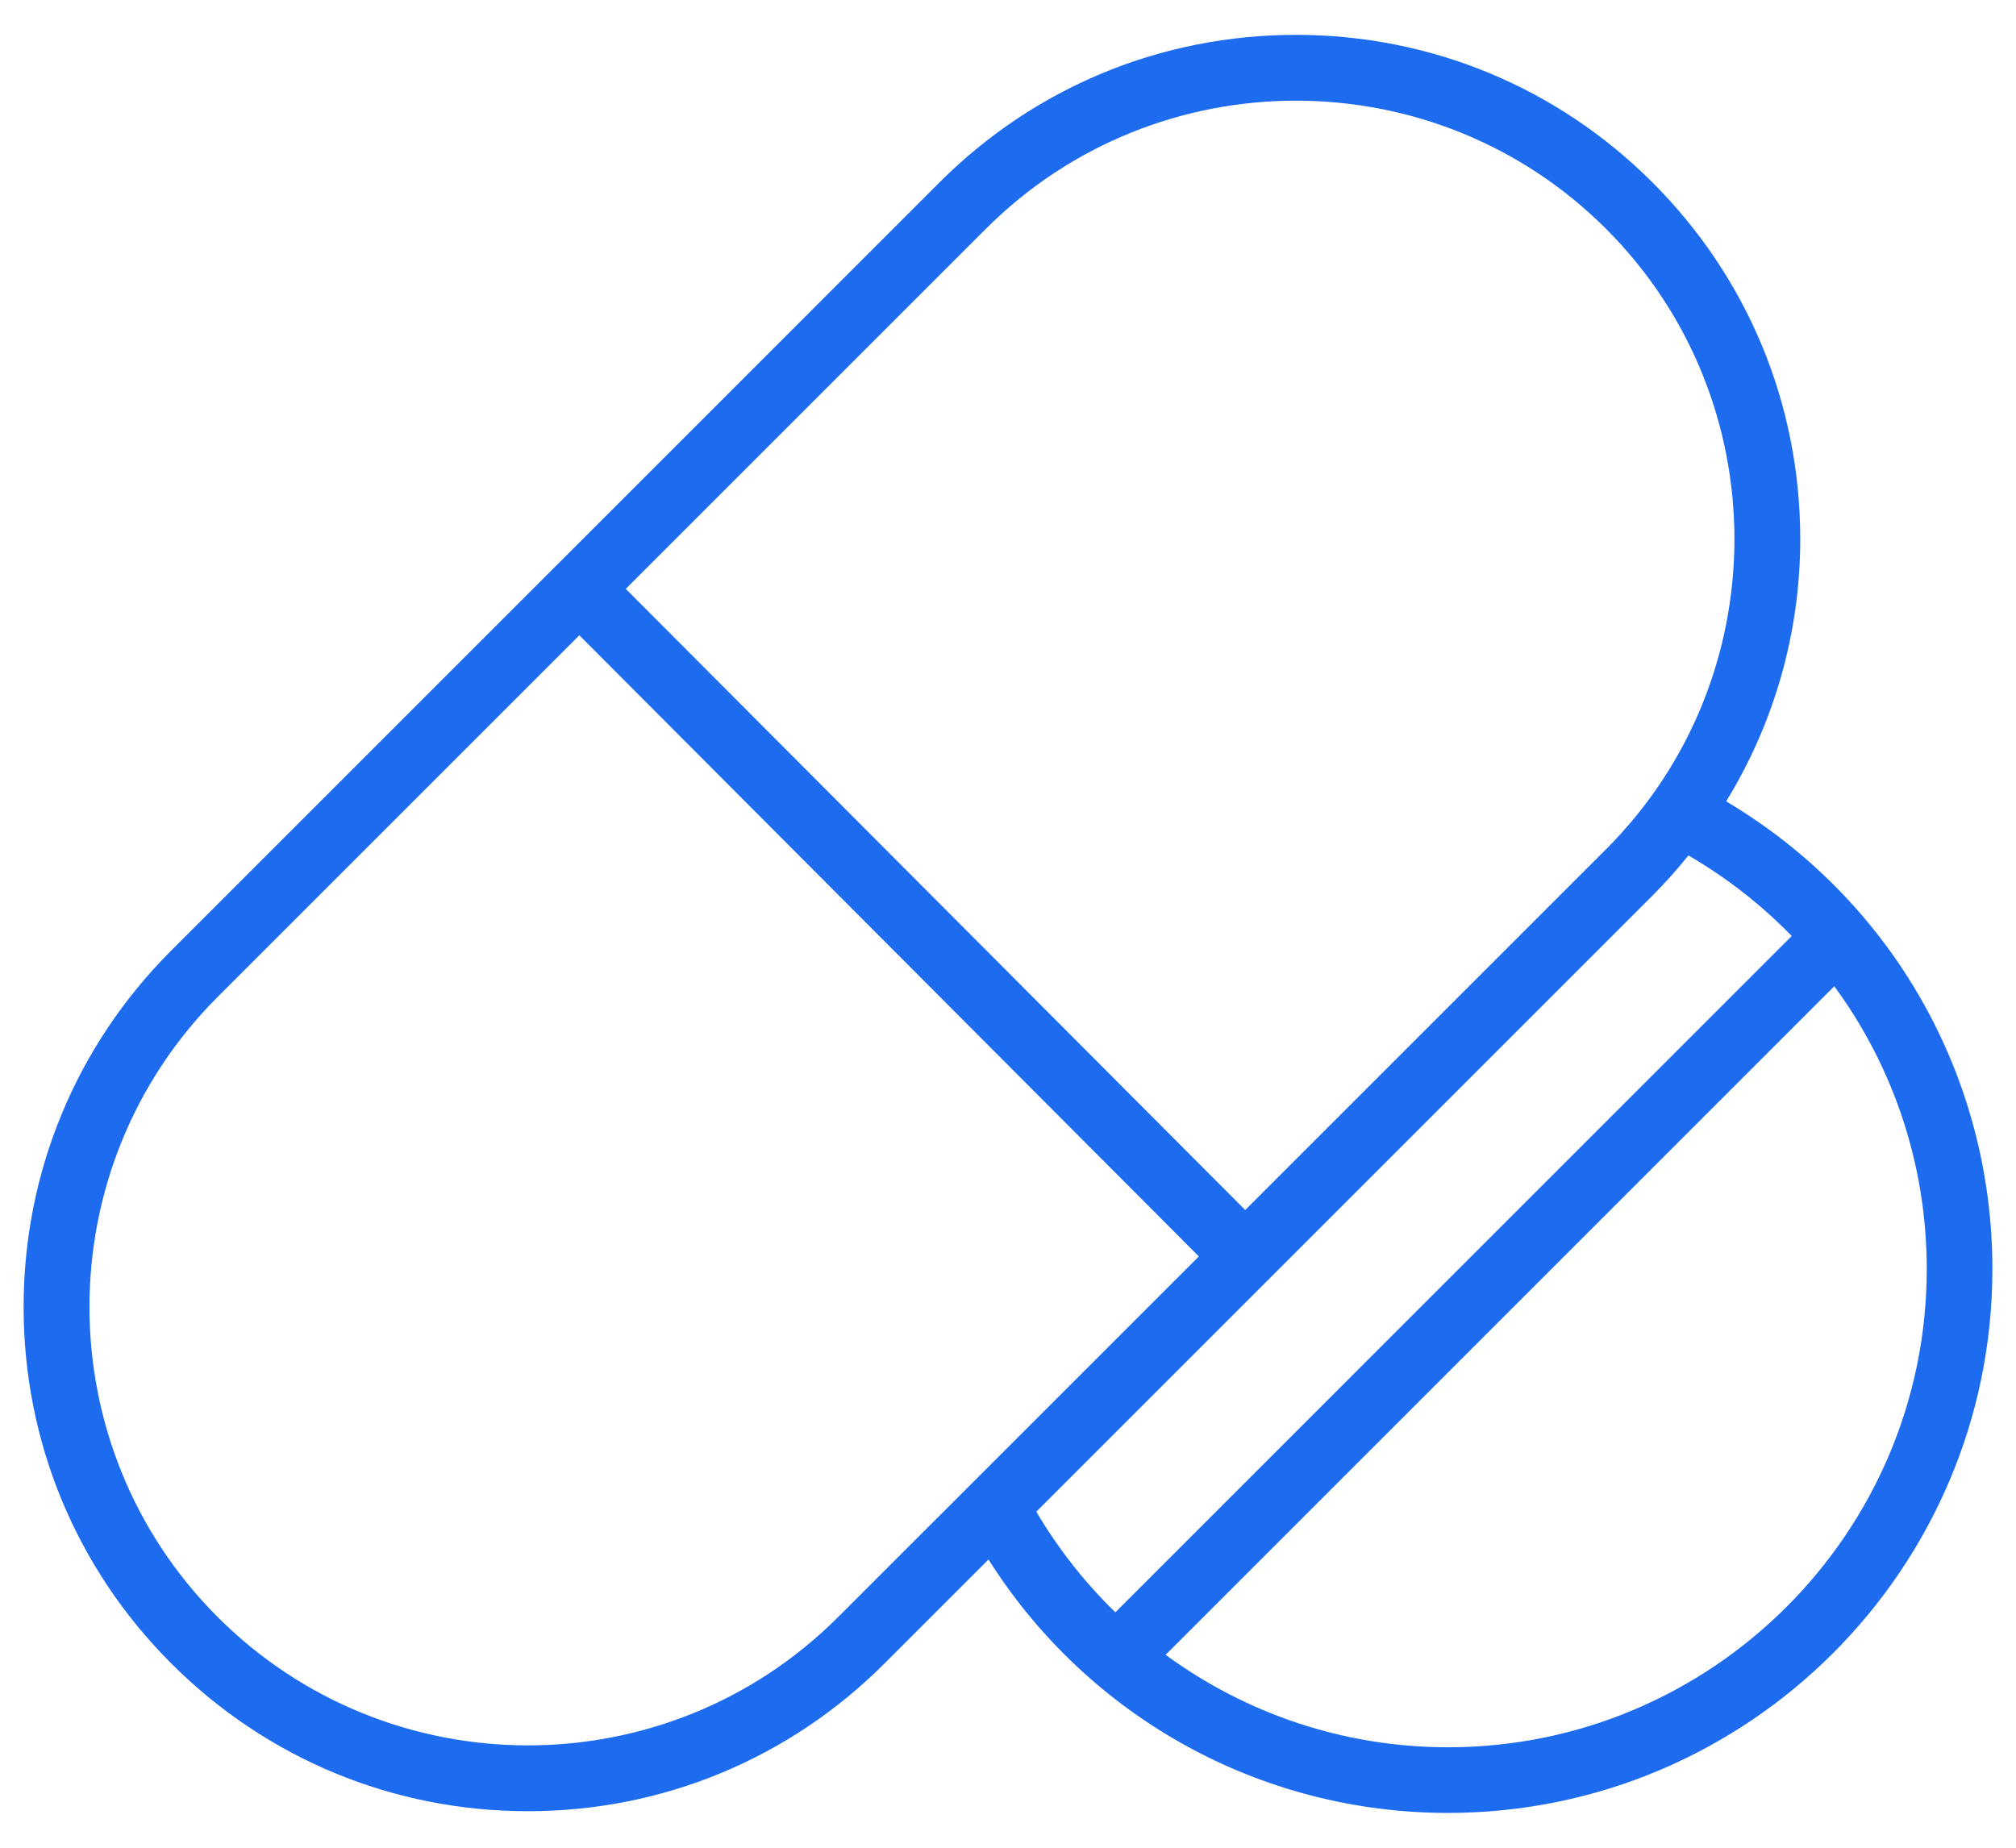<svg width="48" height="44" viewBox="0 0 48 44" fill="none" xmlns="http://www.w3.org/2000/svg">
<path d="M41.099 19.083C42.241 17.218 42.863 15.078 42.863 12.836C42.863 9.629 41.614 6.614 39.346 4.346C37.078 2.078 34.063 0.83 30.856 0.83C27.649 0.83 24.634 2.078 22.366 4.346L13.247 13.466C13.245 13.467 13.243 13.467 13.242 13.469C13.241 13.47 13.241 13.472 13.239 13.473L4.079 22.633C1.811 24.901 0.562 27.916 0.562 31.123C0.562 34.331 1.811 37.346 4.079 39.613C6.347 41.881 9.362 43.13 12.569 43.13C15.776 43.13 18.791 41.881 21.059 39.613L23.536 37.136C25.901 40.882 30.001 43.171 34.476 43.171C41.623 43.171 47.438 37.362 47.438 30.221C47.438 25.61 45.03 21.417 41.099 19.083ZM23.471 5.451C25.507 3.415 28.182 2.397 30.856 2.397C33.531 2.397 36.205 3.415 38.241 5.451C42.314 9.524 42.314 16.149 38.241 20.221L29.648 28.814L14.899 14.023L23.471 5.451ZM19.954 38.508C15.882 42.581 9.257 42.581 5.184 38.508C1.112 34.436 1.112 27.81 5.184 23.738L13.794 15.128L28.544 29.919L23.152 35.311C23.15 35.313 23.149 35.314 23.147 35.316L19.954 38.508ZM24.674 35.998L30.18 30.492C30.187 30.485 30.196 30.483 30.203 30.477C30.21 30.47 30.212 30.461 30.218 30.454L39.346 21.326C39.651 21.021 39.934 20.701 40.201 20.371C41.118 20.904 41.942 21.551 42.66 22.289L26.556 38.394C25.834 37.692 25.2 36.889 24.674 35.998ZM34.476 41.608C32.006 41.608 29.668 40.811 27.753 39.406L43.673 23.485C45.08 25.401 45.875 27.741 45.875 30.221C45.875 36.5 40.761 41.608 34.476 41.608Z" fill="#1D6CEF"/>
</svg>
